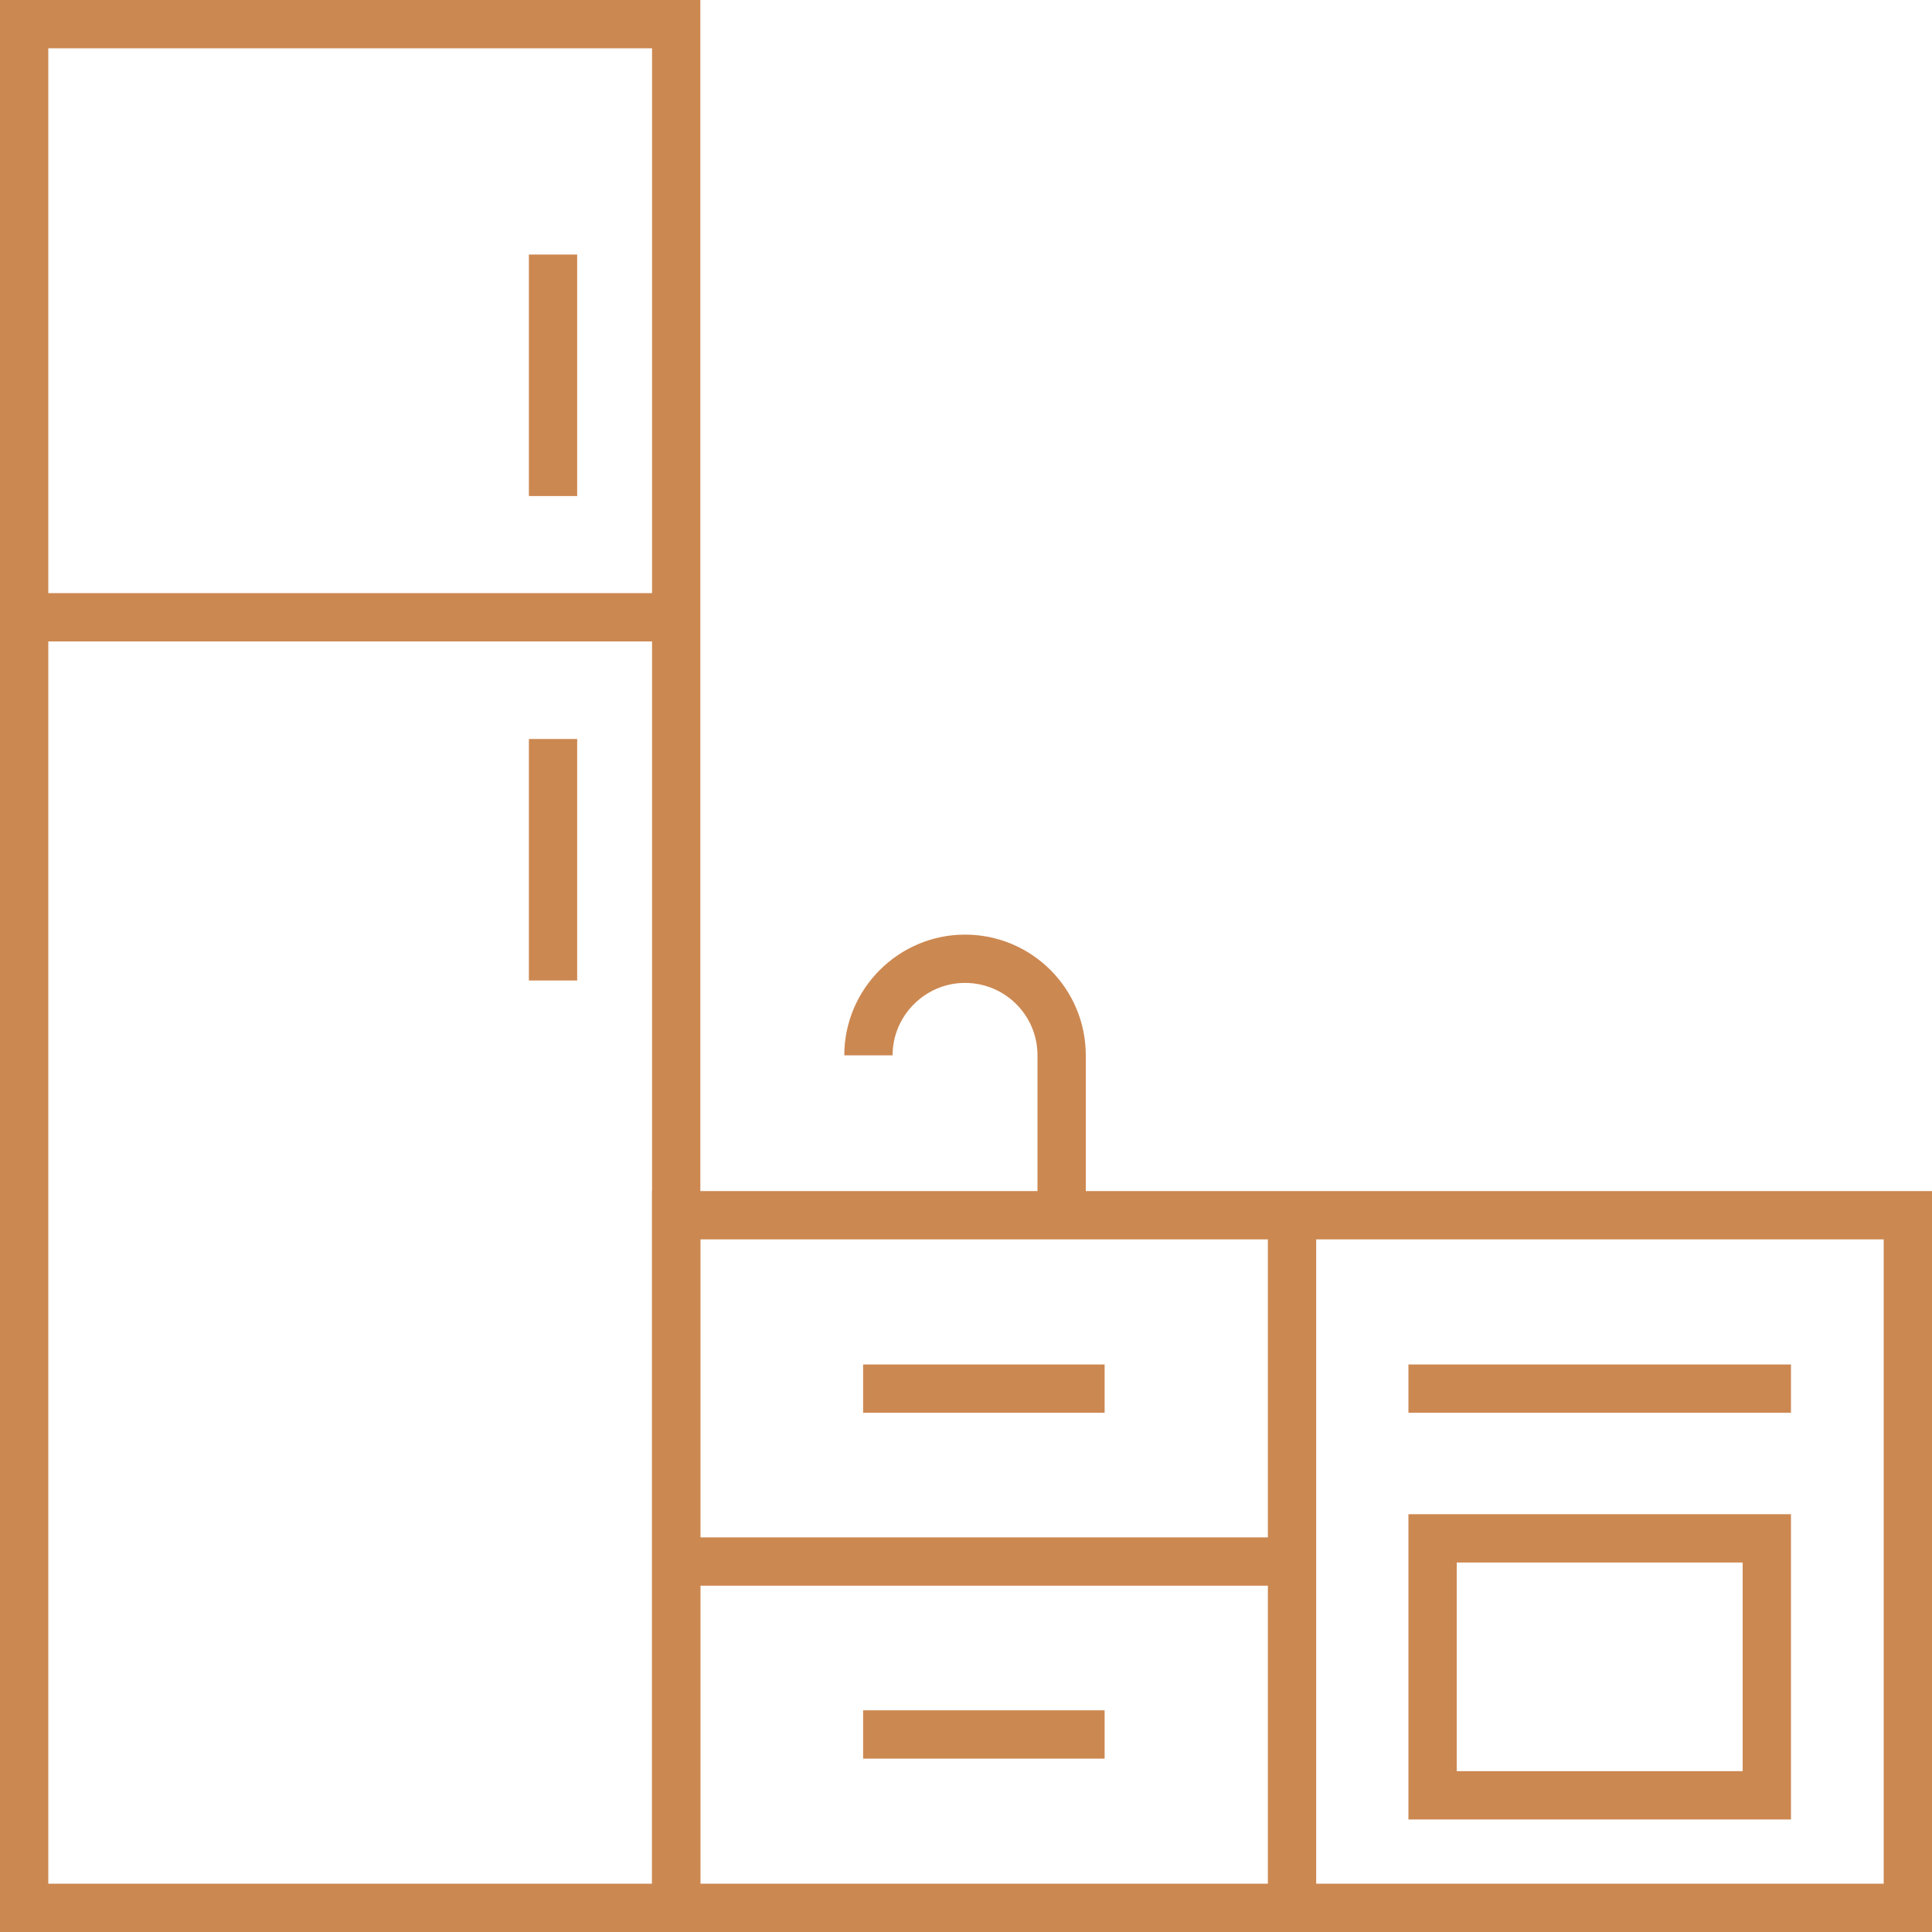 <?xml version="1.0" encoding="UTF-8"?>
<svg id="Layer_1" data-name="Layer 1" xmlns="http://www.w3.org/2000/svg" viewBox="0 0 40 40">
  <defs>
    <style>
      .cls-1 {
        fill: none;
        stroke: #cc8851;
        stroke-miterlimit: 10;
      }
    </style>
  </defs>
  <rect class="cls-1" x=".5" y=".5" width="13.5" height="39"/>
  <rect class="cls-1" x="14" y="25.16" width="25.5" height="14.34"/>
  <line class="cls-1" x1=".5" y1="12.78" x2="14" y2="12.78"/>
  <line class="cls-1" x1="11.45" y1="5.27" x2="11.45" y2="10.27"/>
  <line class="cls-1" x1="11.45" y1="15.3" x2="11.45" y2="20.3"/>
  <line class="cls-1" x1="26.75" y1="25.16" x2="26.75" y2="39.5"/>
  <line class="cls-1" x1="26.75" y1="32.33" x2="14" y2="32.33"/>
  <line class="cls-1" x1="22.87" y1="28.75" x2="17.87" y2="28.75"/>
  <line class="cls-1" x1="22.87" y1="35.91" x2="17.87" y2="35.91"/>
  <rect class="cls-1" x="29.66" y="31.85" width="6.92" height="5.32"/>
  <line class="cls-1" x1="37.08" y1="28.75" x2="29.16" y2="28.75"/>
  <path class="cls-1" d="m17.98,21.85c0-1.1.9-2,2-2h0c1.1,0,2,.89,2,2v3.31"/>
</svg>